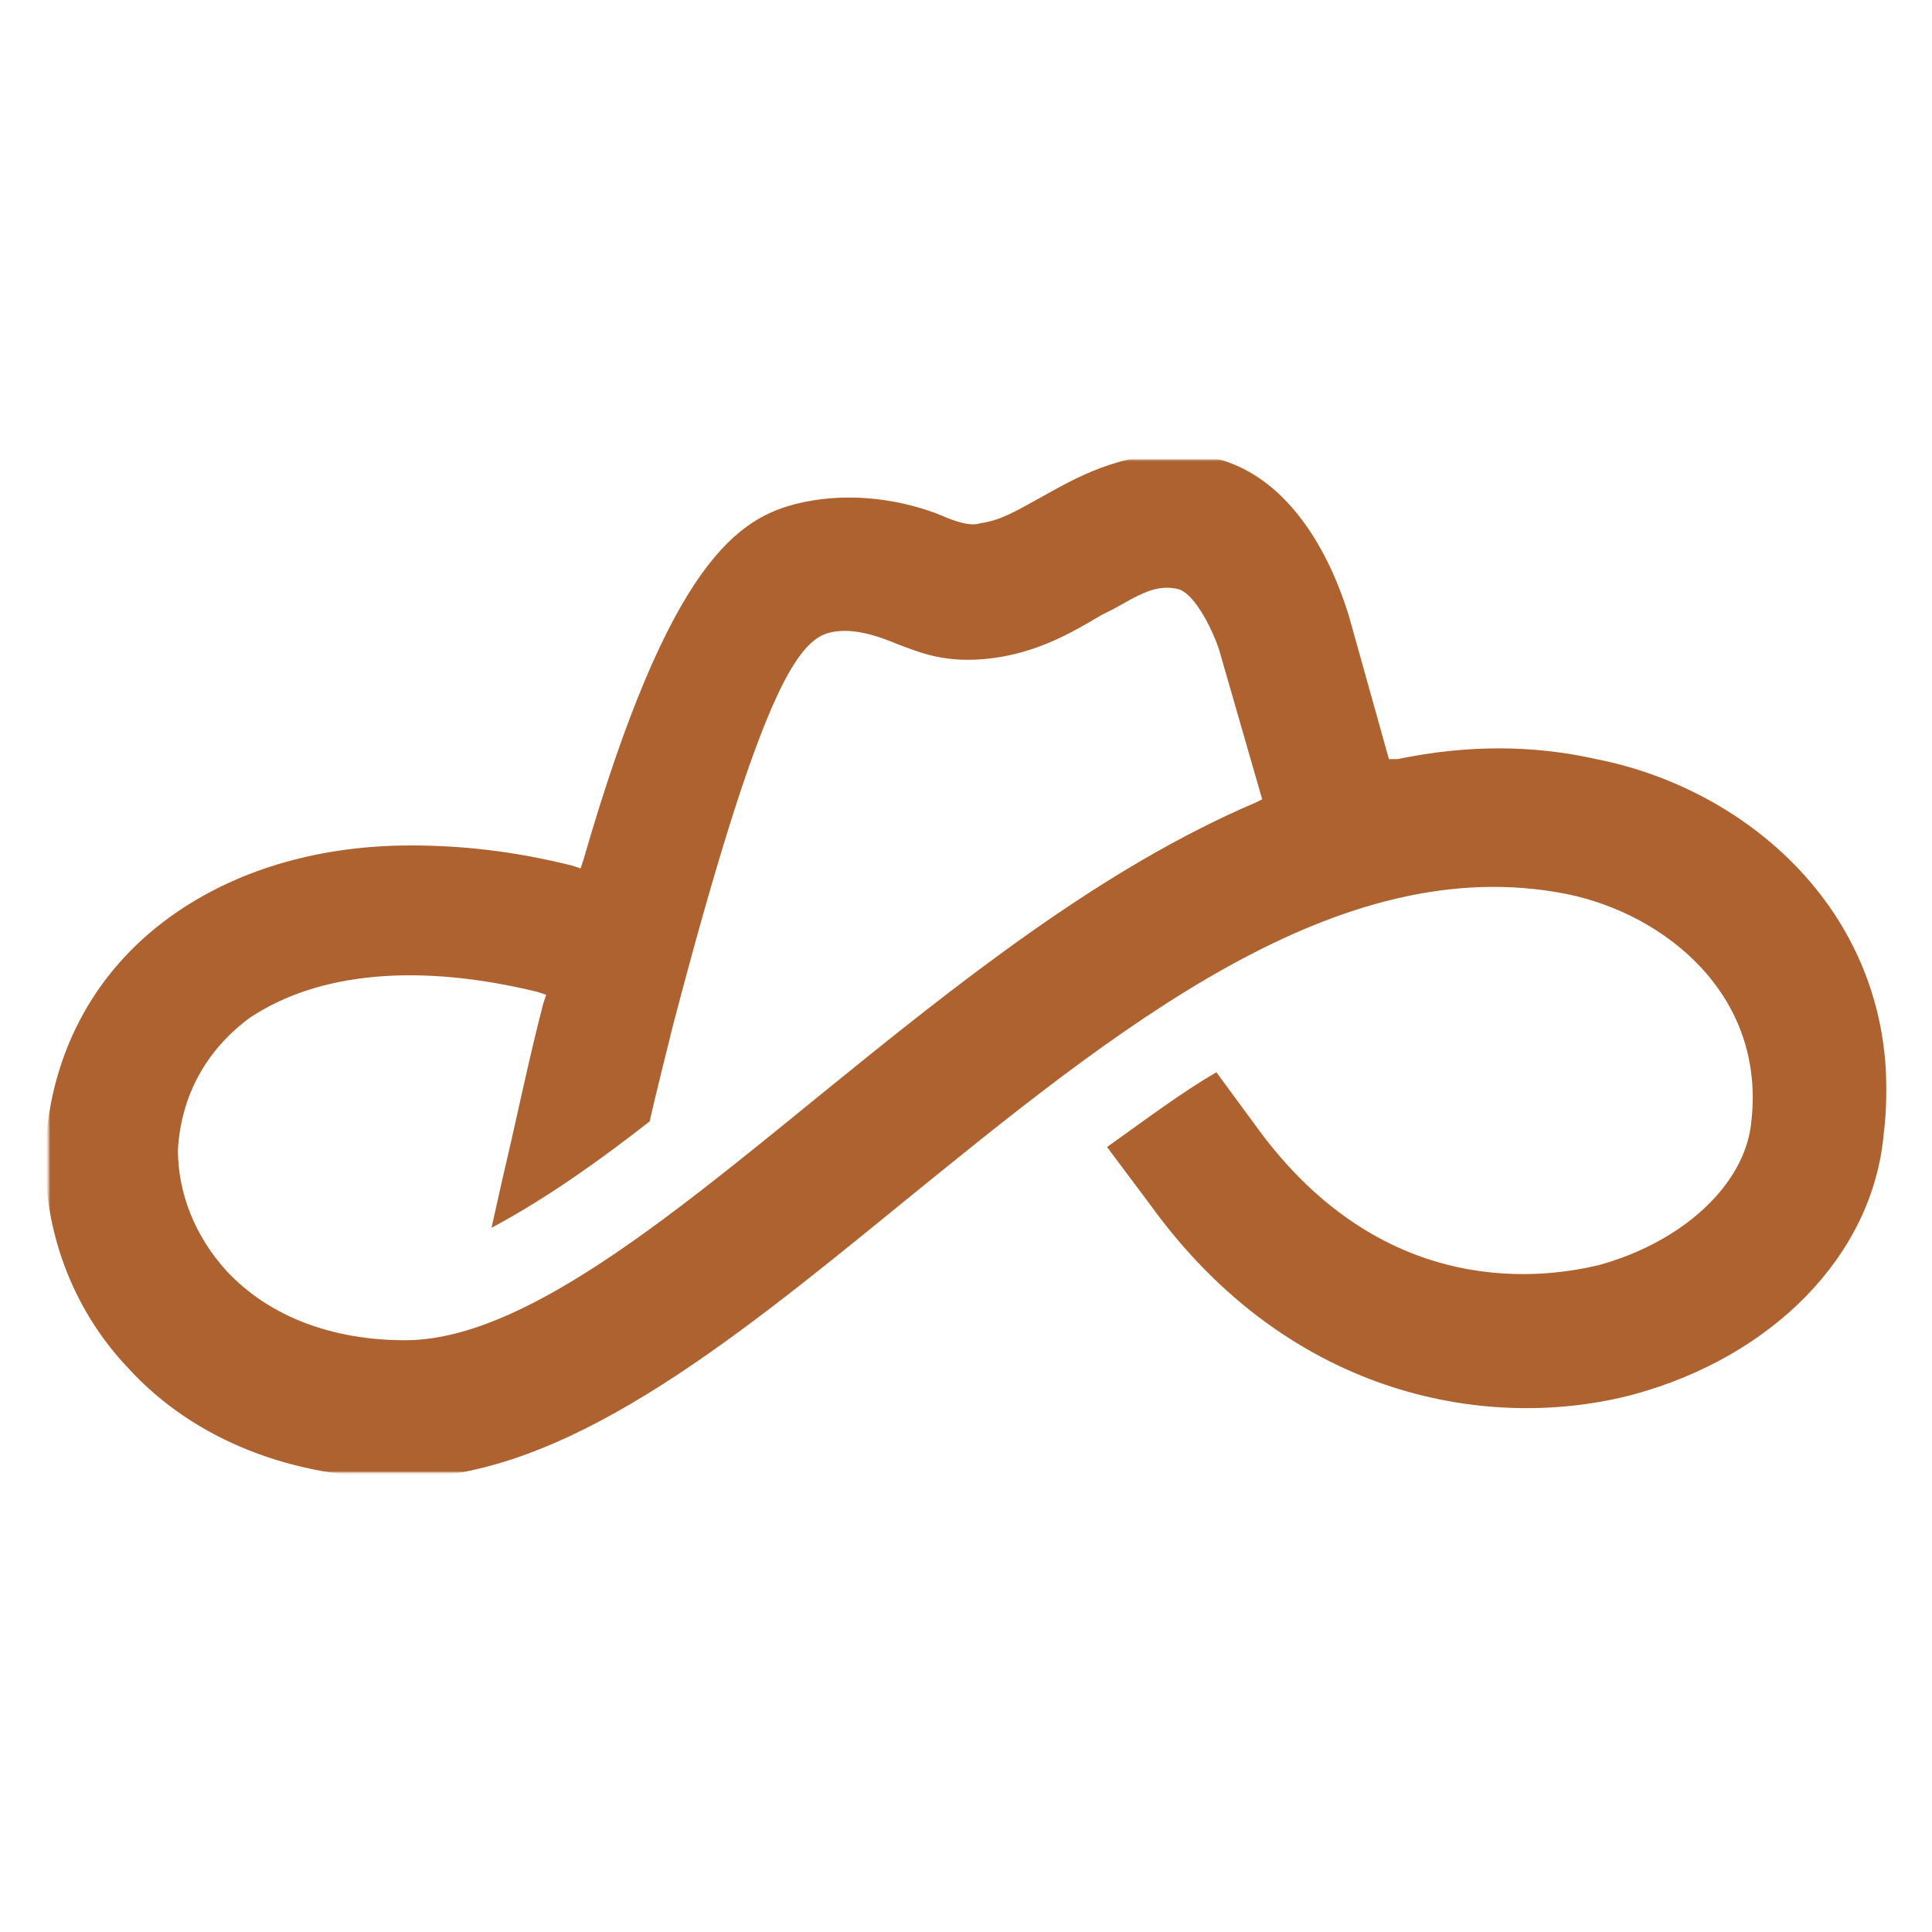 <?xml version="1.0" encoding="utf-8"?>
<!-- Generator: Adobe Illustrator 23.0.1, SVG Export Plug-In . SVG Version: 6.00 Build 0)  -->
<svg version="1.1" id="Layer_1" xmlns="http://www.w3.org/2000/svg" xmlns:xlink="http://www.w3.org/1999/xlink" x="0px" y="0px"
	 viewBox="0 0 1000 1000" style="enable-background:new 0 0 1000 1000;" xml:space="preserve">
<style type="text/css">
	.st0{filter:url(#Adobe_OpacityMaskFilter);}
	.st1{fill-rule:evenodd;clip-rule:evenodd;fill:#FFFFFF;}
	.st2{mask:url(#bignerdranch-b_2_);fill-rule:evenodd;clip-rule:evenodd;fill:#AD622F;}
</style>
<g id="g846" transform="translate(105)">
	<defs>
		<filter id="Adobe_OpacityMaskFilter" filterUnits="userSpaceOnUse" x="-81.5" y="234.9" width="953" height="530.2">
			<feColorMatrix  type="matrix" values="1 0 0 0 0  0 1 0 0 0  0 0 1 0 0  0 0 0 1 0"/>
		</filter>
	</defs>
	<mask maskUnits="userSpaceOnUse" x="-81.5" y="234.9" width="953" height="530.2" id="bignerdranch-b_2_">
		<g id="g841_2_" class="st0">
			<polygon id="bignerdranch-a_2_" class="st1" points="-79.9,762.1 -79.9,238 873,238 873,762.1 			"/>
		</g>
	</mask>
	<path id="path844" class="st2" d="M545.4,415.2C465,449.4,390.6,509,319.1,567.1l0,0c-80.4,65.5-154.8,126.6-214.4,126.6l0,0
		c-37.2,0-70-11.9-92.3-35.7C-4,640-12.9,617.7-12.9,595.3c1.5-28.3,14.9-52.1,37.2-68.5c35.7-23.8,87.8-28.3,148.9-13.4l4.5,1.5
		l-1.5,4.5c-7.4,28.3-13.4,58.1-20.8,89.3l-6,26.8c22.3-11.9,47.6-28.3,81.9-55.1c1.5-7.4,10.4-43.2,11.9-49.1
		c43.2-165.3,62.5-195,77.4-202.5c13.4-6,31.3,1.5,38.7,4.5c11.9,4.5,25.3,10.4,49.1,7.4c23.8-3,41.7-13.4,56.6-22.3l6-3
		c13.4-7.4,22.3-13.4,34.2-10.4c8.9,3,17.9,22.3,20.8,31.3l22.3,77.4L545.4,415.2z M721.1,392.9c-32.8-7.4-67-7.4-102.7,0h-4.5
		l-20.8-74.4c-3-8.9-23.8-81.9-84.9-83.4c-34.2-1.5-58.1,13.4-74.4,22.3c-13.4,7.4-20.8,11.9-31.3,13.4c-4.5,1.5-10.4,0-17.9-3
		c-13.4-6-43.2-14.9-75.9-7.4c-31.3,7.4-67,29.8-111.7,184.6l-1.5,4.5l-4.5-1.5c-29.8-7.4-56.6-10.4-83.4-10.4
		c-46.2,0-87.8,11.9-120.6,34.2c-41.7,28.3-65.5,71.5-68.5,122.1c-1.5,41.7,13.4,83.4,43.2,114.6c34.2,37.2,84.9,56.6,141.4,56.6
		c83.4,0,168.2-68.5,257.6-141.4C472.5,532.8,587.1,439,706.2,462.8c50.6,10.4,102.7,52.1,95.3,117.6c-3,32.8-35.7,62.5-78.9,74.4
		c-25.3,6-110.2,20.8-177.2-71.5l-20.8-28.3c-17.9,10.4-35.7,23.8-56.6,38.7l22.3,29.8c73,101.2,177.2,117.6,250.1,98.3
		c71.5-19.4,123.6-71.5,129.5-134C883.4,480.7,804.5,409.2,721.1,392.9z"/>
</g>
</svg>
